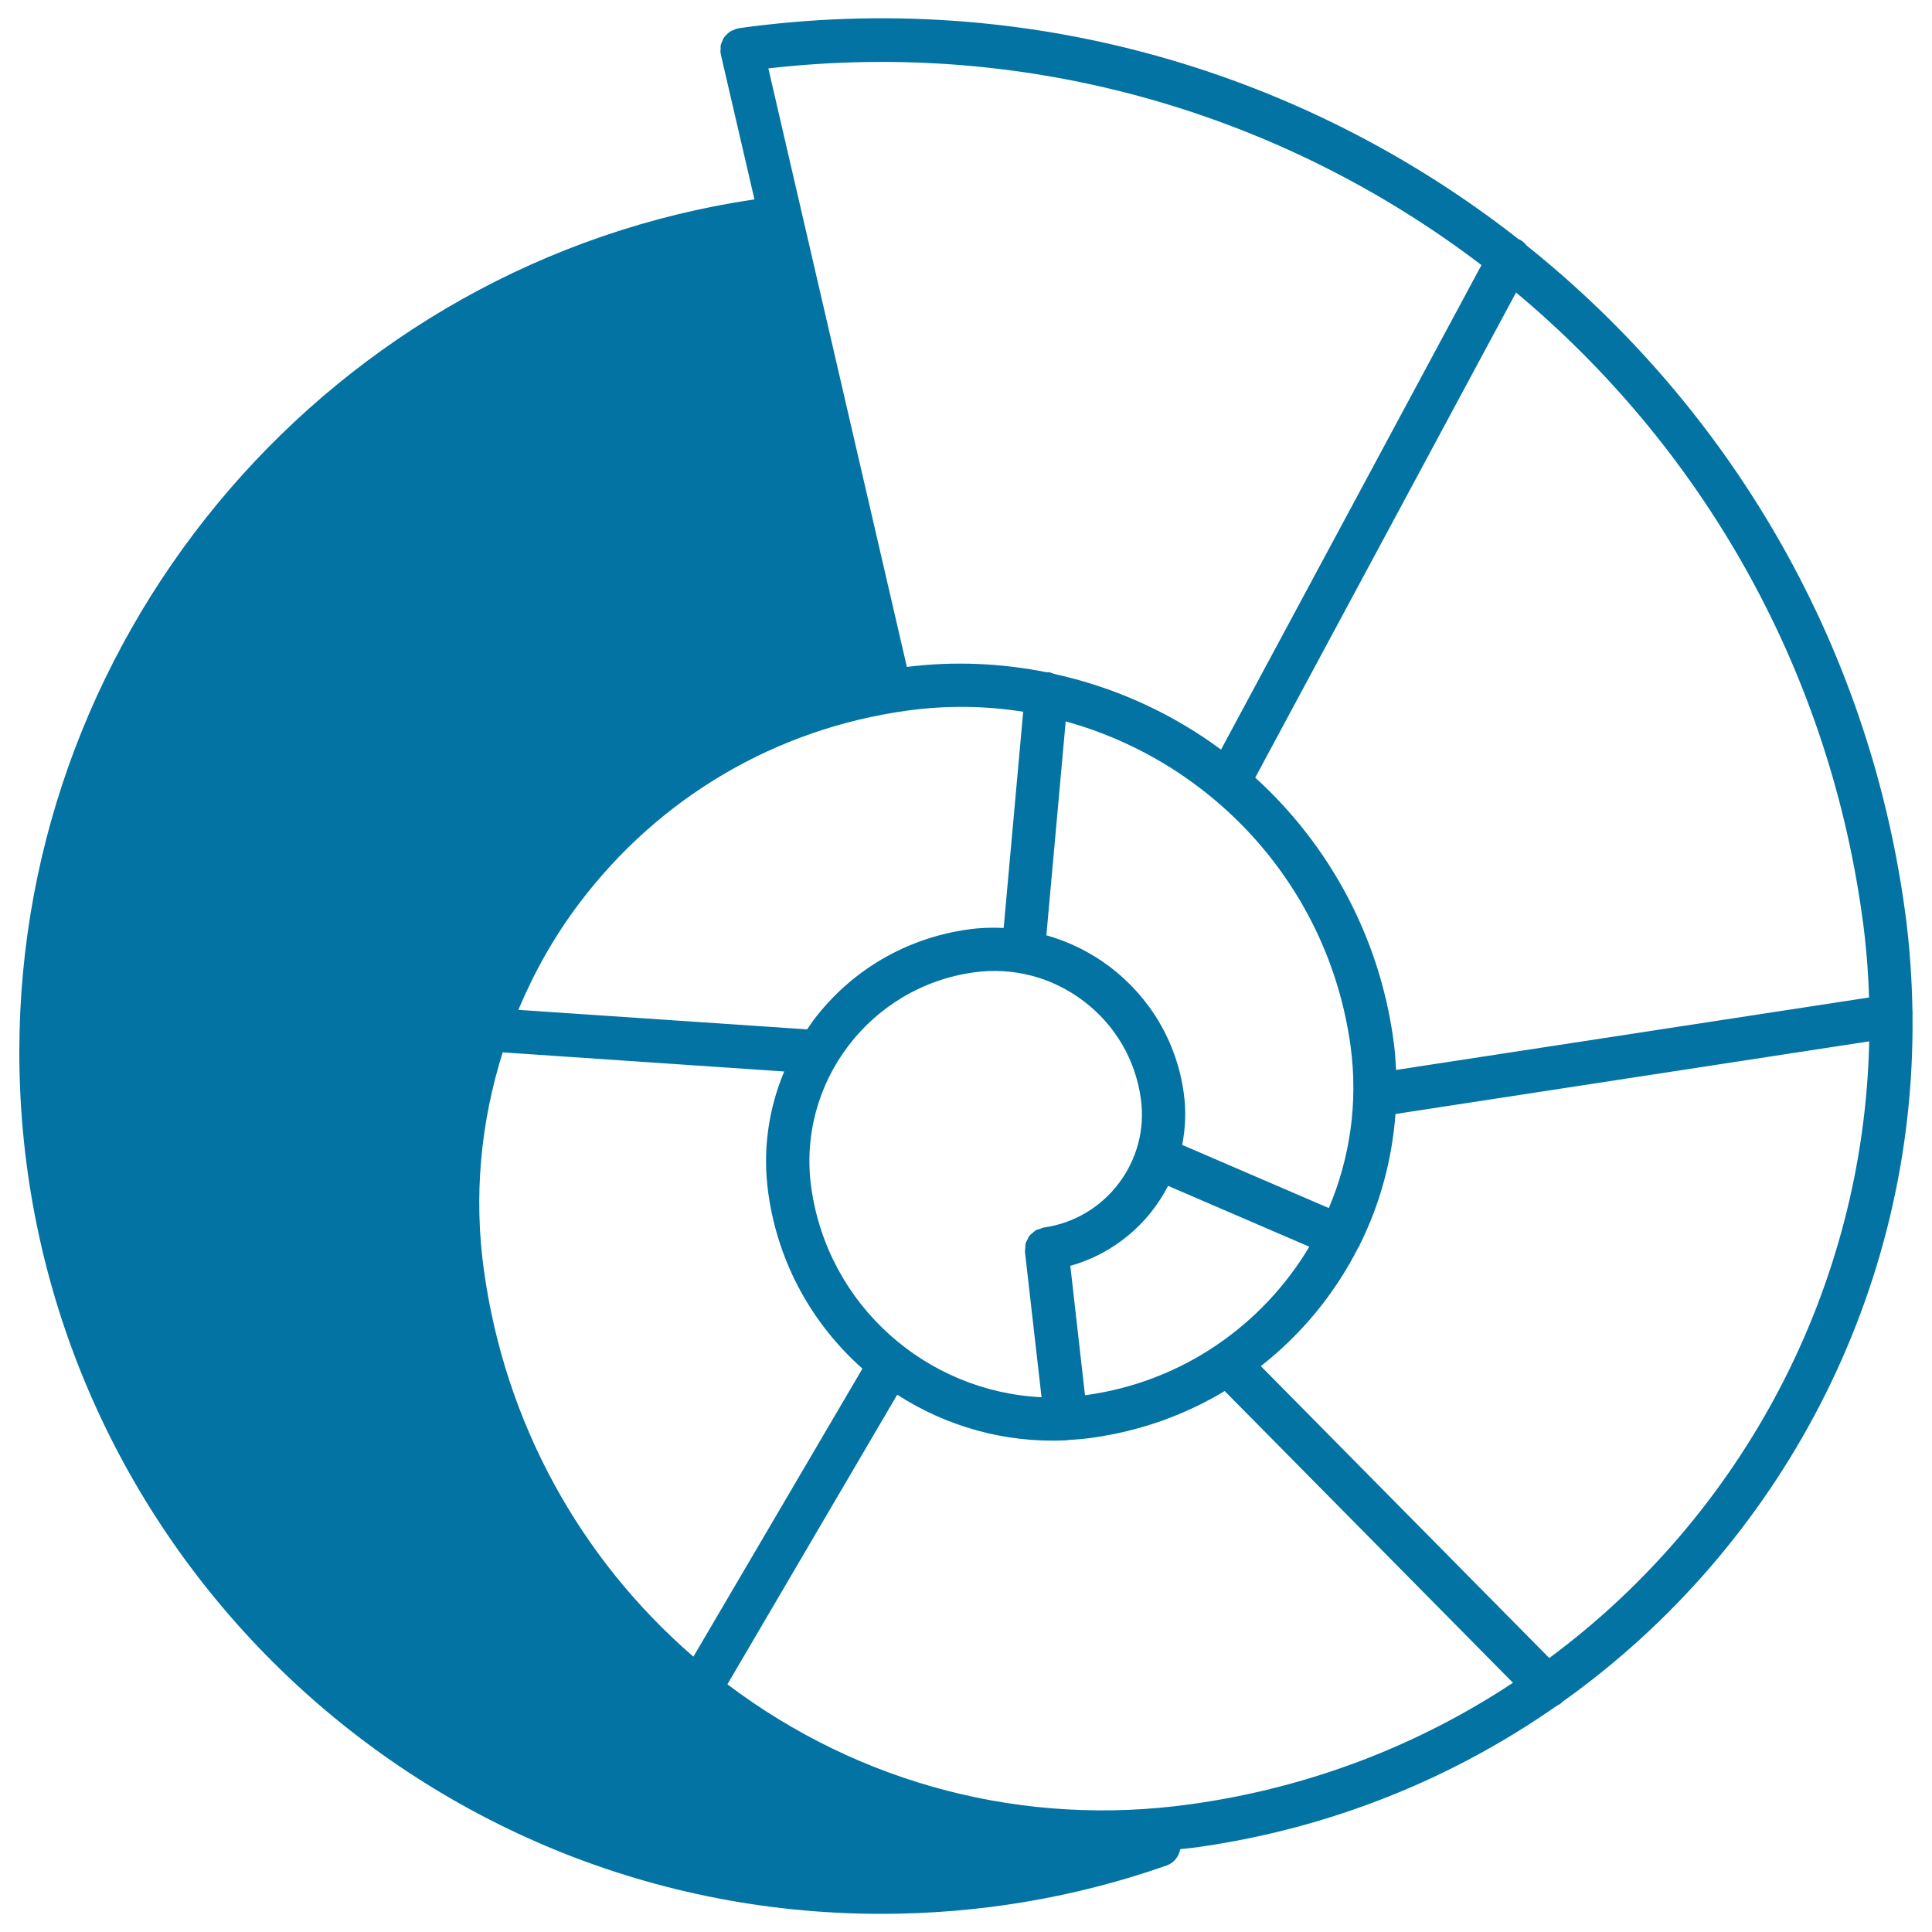 <svg xmlns="http://www.w3.org/2000/svg" viewBox="0 0 1000 1000" style="fill:#0273a2">
<title>Conch Shell Outline SVG icon</title>
<g><g><path d="M990,524.2c0-0.1-0.1-0.1-0.1-0.2c-0.3-17.6-1.5-35.4-4-53.3C966.4,330,893.3,209.6,790.2,127.1c-0.9-1.2-2.1-2.3-3.6-3.1c-0.2-0.1-0.4-0.1-0.6-0.2C675.7,37.3,531.9-6.2,382.4,14.6c-0.2,0-0.3,0.1-0.5,0.2c-0.2,0-0.3,0-0.5,0c-0.6,0.1-1,0.5-1.6,0.7c-0.7,0.3-1.4,0.5-2,0.9c-0.6,0.4-1.1,0.9-1.6,1.4c-0.5,0.5-1,1-1.4,1.5c-0.4,0.6-0.7,1.3-0.9,1.9c-0.3,0.6-0.6,1.3-0.8,2c-0.2,0.7-0.1,1.5-0.1,2.3c0,0.6-0.2,1.1-0.1,1.7c0,0.2,0.1,0.3,0.2,0.5c0,0.2,0,0.3,0,0.5l17.4,75C173.3,135.3,10,324.3,10,544.5c0,246,200.1,446.1,446.1,446.1c50.7,0,100.3-8.4,147.7-25c3.9-1.4,6.4-4.7,7.1-8.5c2.7-0.3,5.5-0.5,8.2-0.9c69.5-9.7,132.8-35.6,186.7-73.3c1-0.5,2-1,2.8-1.9c0.1-0.1,0.1-0.2,0.2-0.2c112.4-80,182.8-211.8,181.1-355.4C989.9,525,990,524.6,990,524.2z M963.8,473.8c2,14.2,3.2,28.4,3.6,42.5l-244.8,37.5c-0.3-5.2-0.6-10.5-1.4-15.8c-7.5-54.2-33.9-101.3-71.5-135.5l135-251.1C879,230.2,945.5,342.8,963.8,473.8z M562.2,722.1c-0.2,0-0.4,0-0.6,0.1l-7.6-67c22.4-6.3,40.4-21.6,50.6-41.4l73.1,31.5C653.6,685.7,612.2,715.2,562.2,722.1z M358.9,857.5c-59.2-51.3-97.5-121.5-108.4-199.8c-5.4-38.6-1.7-76.9,9.7-113l145.7,9.9c-8.3,19.8-11.3,41.4-8.2,63.2c5.1,36.4,23.1,67.9,48.7,90.6L358.9,857.5z M469.6,367.8c20.4-2.8,40.6-2.5,60,0.6l-10.1,111.9c-6.1-0.3-12.3-0.1-18.5,0.8c-32,4.5-60.4,21.1-79.9,46.9c-1.2,1.6-2.2,3.2-3.3,4.8l-149.5-10.1c8.2-19.5,18.6-38.1,31.7-55.4C341.4,412.6,401.6,377.2,469.6,367.8z M699,541.1c4.1,29.6-0.3,58.4-11.2,84.2l-75.9-32.7c1.7-8.7,2.1-17.7,0.8-26.9c-3.6-26.2-17.3-49.4-38.4-65.4c-10-7.5-21-12.9-32.7-16.2l10-110.7C627.4,394.3,687.5,458.4,699,541.1z M419.9,614.6c-7.5-53.9,30.2-103.8,84.1-111.3c20.3-2.8,40.4,2.4,56.8,14.8c16.3,12.3,26.9,30.3,29.7,50.6c4.5,32.3-18.1,62.2-50.4,66.7c-0.7,0.1-1.2,0.4-1.9,0.7c-0.8,0.2-1.6,0.4-2.2,0.8c-0.6,0.4-1.1,0.9-1.6,1.3c-0.5,0.5-1.2,0.9-1.6,1.5c-0.5,0.6-0.7,1.3-1,1.9c-0.3,0.6-0.7,1.2-0.9,1.9c-0.2,0.7-0.2,1.5-0.2,2.3c0,0.7-0.2,1.3-0.2,2l8.6,75.4C479.6,720.4,428.4,675.7,419.9,614.6z M766.8,137.2L632,388c-25.5-18.9-54.9-32.3-86.5-39.2c-0.9-0.3-1.8-0.8-2.9-0.9c-0.2,0-0.5,0.1-0.7,0.1c-23.3-4.7-47.7-5.9-72.5-2.8L397.7,35.4C534.1,19.8,664.8,59.5,766.8,137.2z M616,933.9c-85.5,11.9-170.6-10.1-239.5-62.1l87.9-149.9c25.3,16.3,55.5,25.1,87.2,23.6c0,0,0,0,0,0c0.4,0,0.8,0,1.3-0.1c0.1,0,0.2-0.1,0.2-0.1c4-0.2,8-0.5,12.1-1.1c25.1-3.5,48.3-11.9,68.7-24.2l149.2,151C734.3,903.3,677.7,925.4,616,933.9z M801.9,858.2L652.6,707.1c21.2-16.6,38.4-37.6,50.5-61.5c0.2-0.4,0.5-0.7,0.7-1.1c0-0.1,0-0.2,0-0.2c10.4-20.8,16.7-43.8,18.5-67.7L967.5,539C964.7,667.3,901.4,784.5,801.9,858.2z"/></g></g>
</svg>